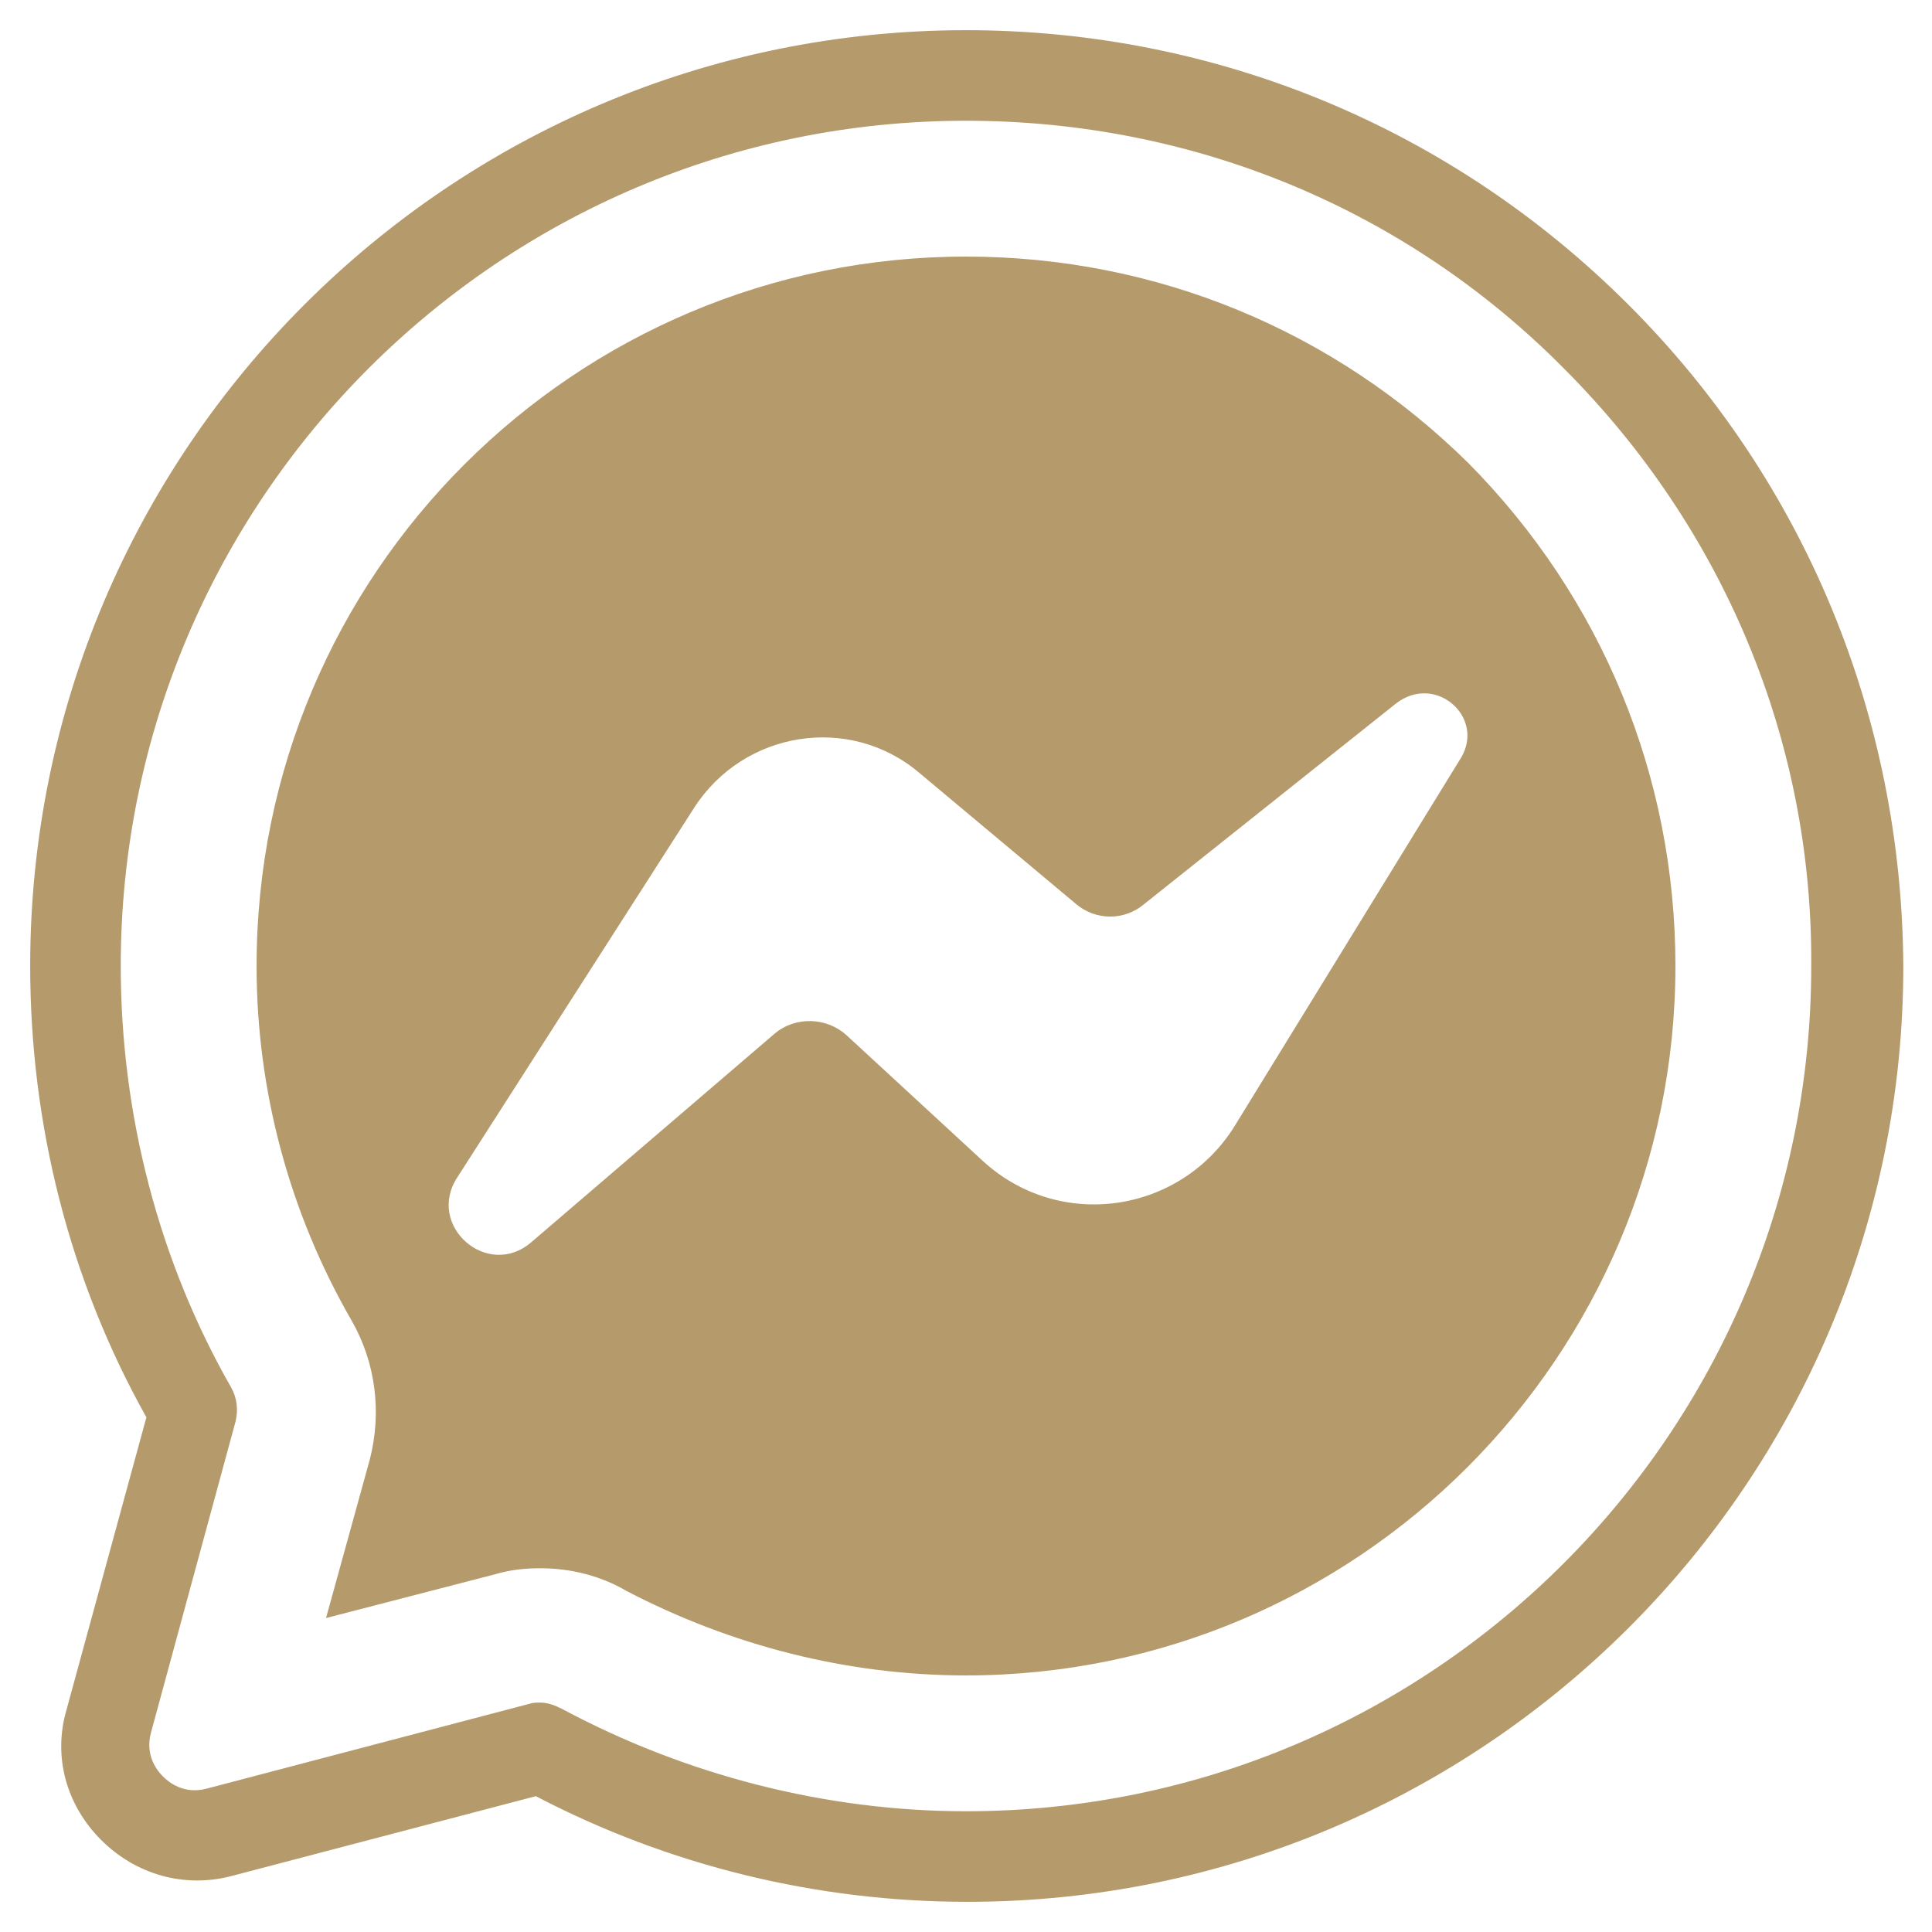 <svg width="72" height="72" viewBox="0 0 72 72" fill="none" xmlns="http://www.w3.org/2000/svg">
<g id="facebook-messanger">
<path id="Vector" d="M36 1.125C16.762 1.125 1.125 16.762 1.125 36C1.125 41.906 2.587 47.7 5.456 52.819L2.475 63.732C1.969 65.475 2.475 67.275 3.768 68.569C5.062 69.863 6.863 70.369 8.607 69.919L19.969 66.938C24.919 69.525 30.431 70.875 36.056 70.875C55.294 70.875 70.931 55.237 70.931 36C70.875 26.719 67.275 17.943 60.694 11.362C54.113 4.781 45.337 1.125 36 1.125ZM36 4.5C44.438 4.5 52.368 7.763 58.275 13.725C64.237 19.688 67.556 27.619 67.5 36C67.5 53.381 53.381 67.5 36 67.5C30.769 67.5 25.537 66.15 20.925 63.675C20.7 63.562 20.419 63.45 20.138 63.45C19.969 63.45 19.856 63.45 19.688 63.507L7.706 66.656C6.862 66.881 6.3 66.431 6.075 66.206C5.85 65.981 5.4 65.419 5.625 64.575L8.775 52.987C8.887 52.537 8.832 52.088 8.607 51.694C5.907 46.969 4.5 41.513 4.5 36C4.5 18.619 18.619 4.5 36 4.5ZM36 9.562C21.431 9.562 9.562 21.375 9.562 36C9.562 40.669 10.8 45.225 13.107 49.219C14.007 50.794 14.231 52.65 13.781 54.393L12.15 60.3L18.45 58.669C19.013 58.5 19.575 58.444 20.138 58.444C21.263 58.444 22.387 58.725 23.344 59.288C27.225 61.313 31.556 62.438 36 62.438C50.569 62.438 62.438 50.569 62.438 36C62.438 28.913 59.682 22.275 54.732 17.268C49.725 12.318 43.087 9.562 36 9.562ZM53.153 25.841C54.25 25.896 55.125 27.098 54.45 28.237L46.013 41.962C43.988 45.225 39.487 45.9 36.618 43.257L31.556 38.587C30.825 37.912 29.644 37.856 28.857 38.531L19.8 46.294C18.168 47.7 15.863 45.675 17.044 43.875L25.875 30.094C27.731 27.225 31.669 26.606 34.257 28.8L40.107 33.694C40.838 34.313 41.907 34.313 42.638 33.694L52.031 26.212C52.397 25.931 52.787 25.823 53.153 25.841Z" fill="#B59A6C"/>
</g>
</svg>
